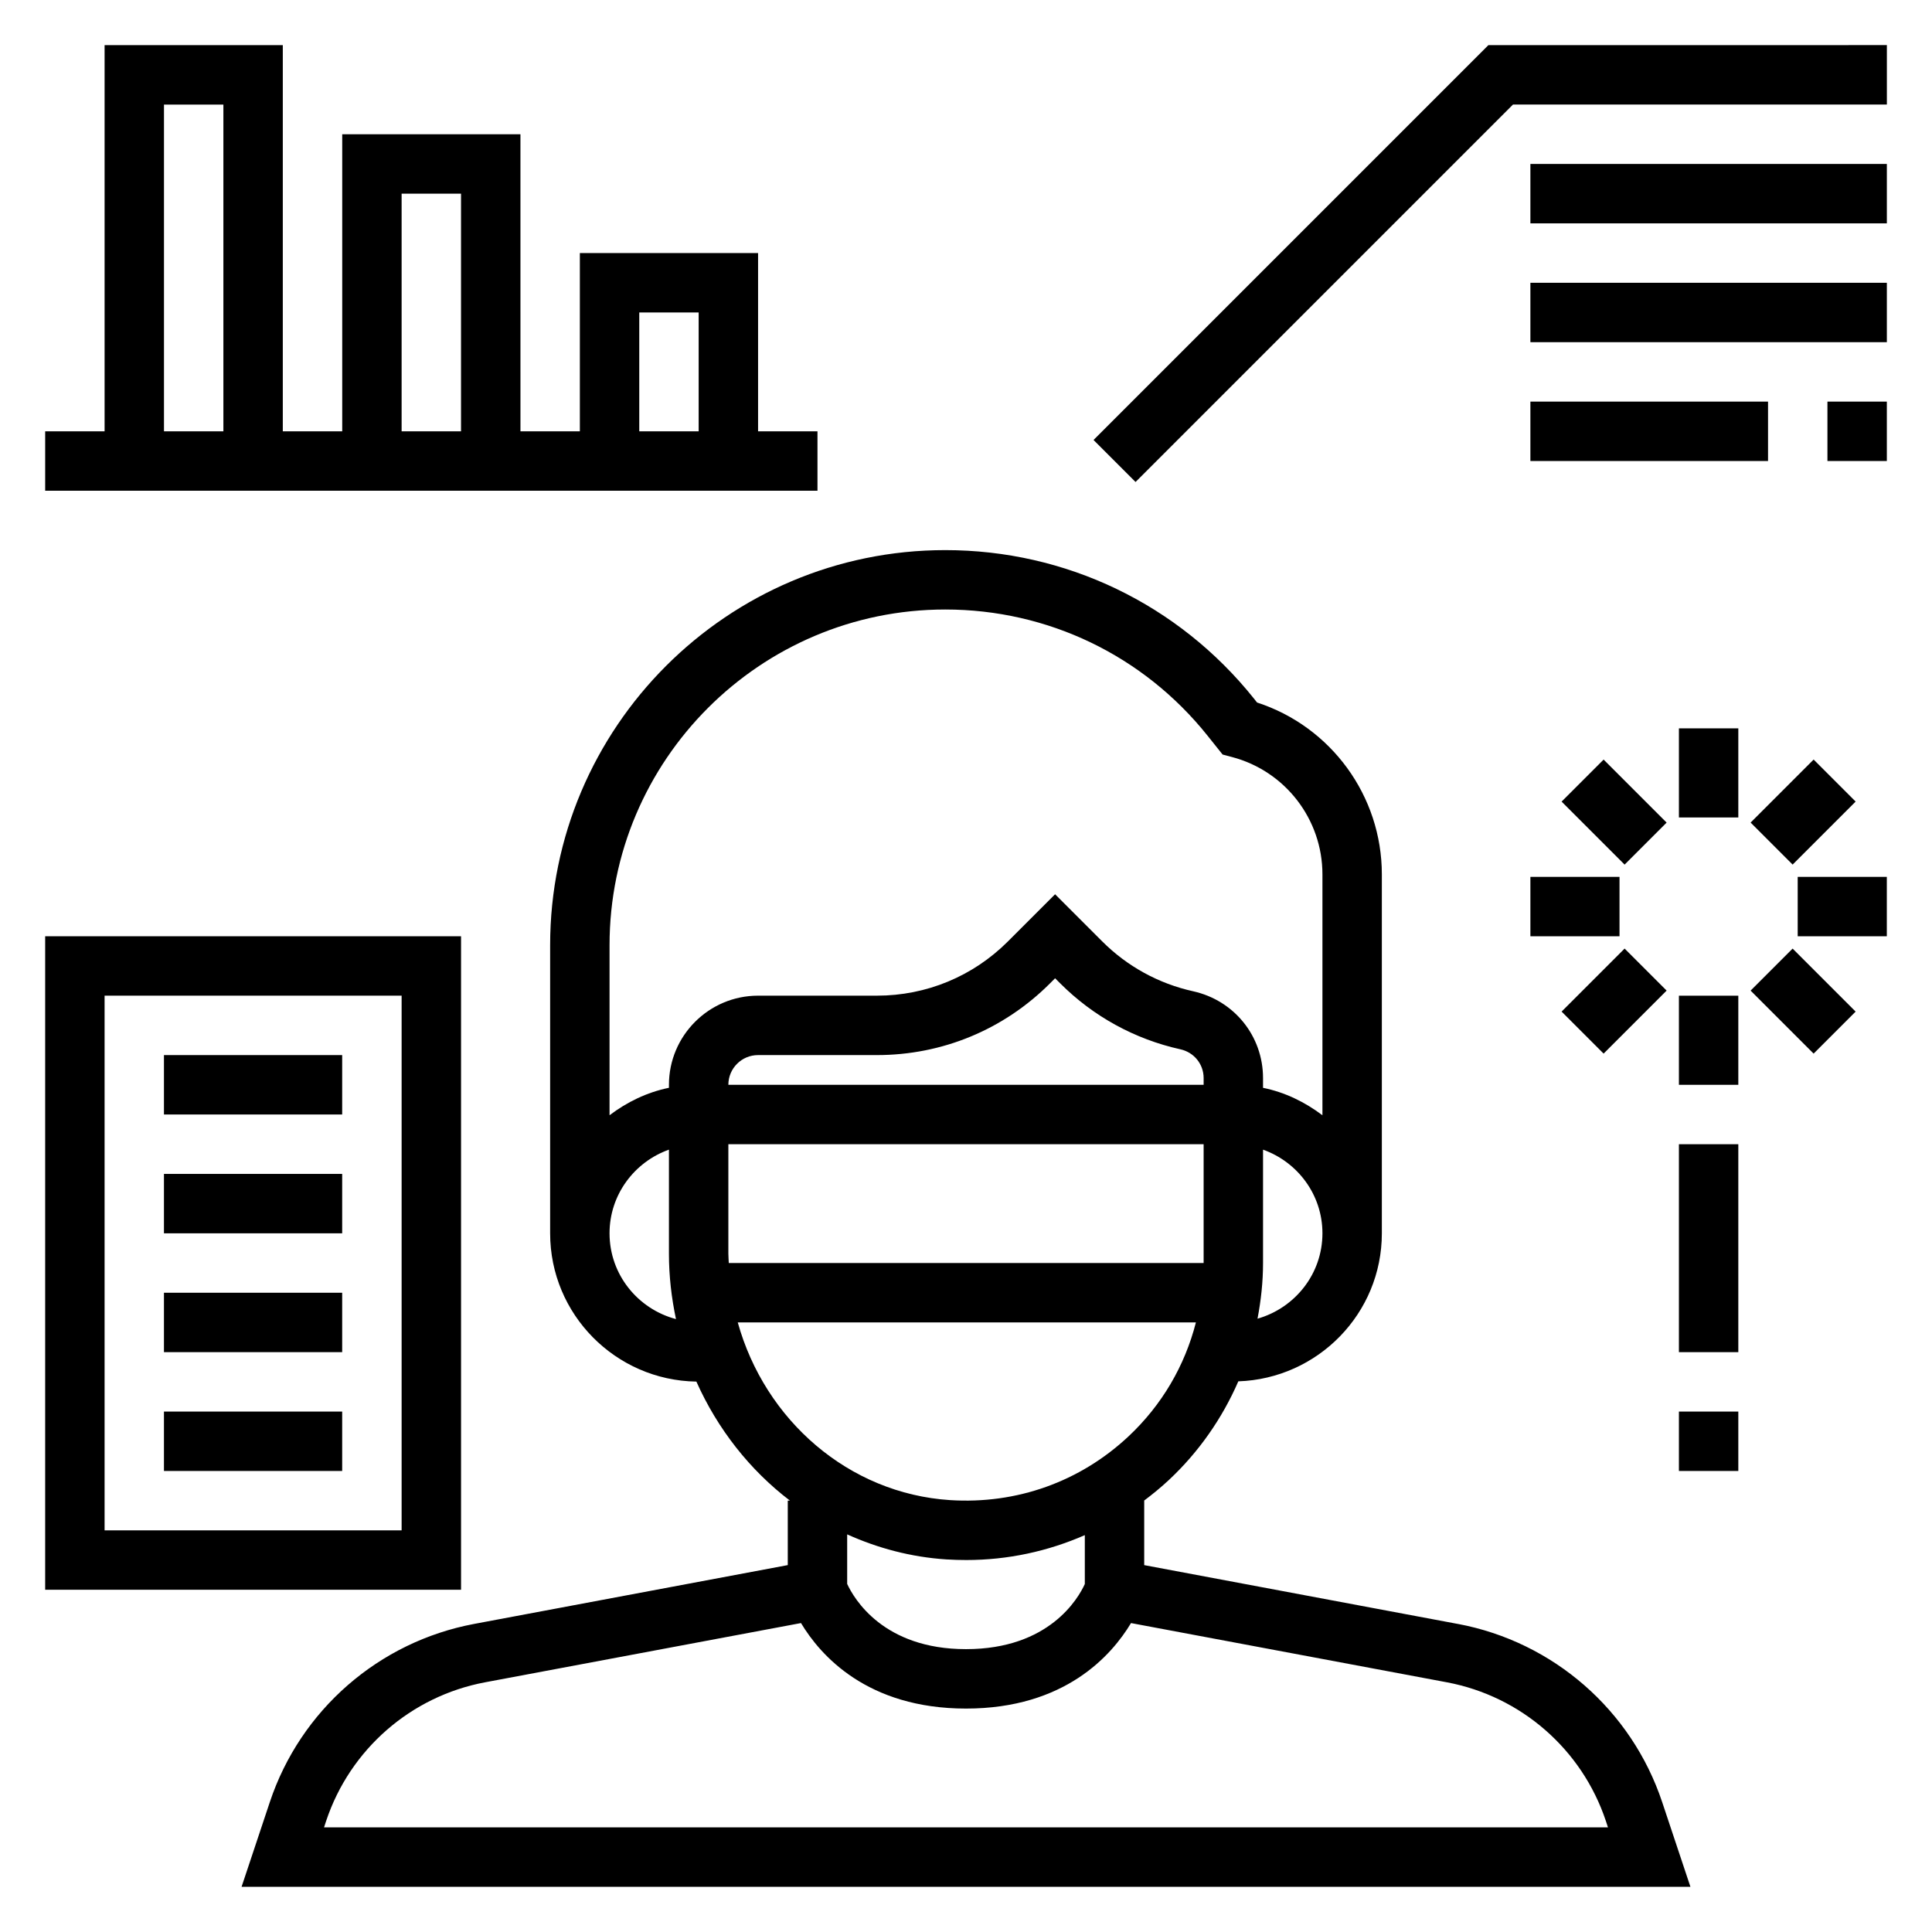 <?xml version="1.0" encoding="UTF-8"?>
<!-- Uploaded to: ICON Repo, www.svgrepo.com, Generator: ICON Repo Mixer Tools -->
<svg fill="#000000" width="800px" height="800px" version="1.1" viewBox="144 144 512 512" xmlns="http://www.w3.org/2000/svg">
 <g>
  <path d="m530.34 574.36-83.113-15.586v-17.082h-0.047c2.281-1.723 4.519-3.543 6.637-5.527 7.894-7.398 14.105-16.32 18.352-26.098 21.078-0.715 38.035-17.977 38.035-39.223v-95.125c0-20.812-13.469-39.172-33.07-45.547l-0.859-1.086c-19.992-24.98-49.797-39.301-81.773-39.301-57.742 0-104.71 46.973-104.71 104.71v76.344c0 21.492 17.336 38.965 38.754 39.297 5.598 12.531 14.129 23.418 24.805 31.551h-0.582v17.082l-83.113 15.586c-25.27 4.738-46.027 22.828-54.152 47.223l-7.484 22.445h383.96l-7.484-22.441c-8.125-24.391-28.875-42.488-54.145-47.227zm-67.367-142.88h-125.95c0-4.344 3.527-7.871 7.871-7.871h31.488c17.336 0 33.621-6.746 45.879-19.004l1.352-1.355 1.355 1.355c8.746 8.746 19.758 14.793 31.836 17.469 3.637 0.801 6.172 3.941 6.172 7.625zm-125.95 44.797v-29.055h125.95v31.488h-125.84c-0.023-0.812-0.109-1.613-0.109-2.434zm140.23 17.188c0.93-4.844 1.465-9.77 1.465-14.754v-30.039c9.141 3.258 15.742 11.918 15.742 22.168 0 10.785-7.312 19.805-17.207 22.625zm-82.75-187.94c27.168 0 52.492 12.172 69.469 33.387l4.031 5.047 2.512 0.668c14.098 3.723 23.945 16.504 23.945 31.086v63.844c-4.598-3.481-9.895-6.086-15.742-7.273v-2.574c0-11.125-7.613-20.586-18.516-23.012-9.148-2.023-17.484-6.598-24.105-13.227l-12.484-12.484-12.484 12.484c-9.281 9.281-21.625 14.391-34.746 14.391h-31.488c-13.02 0-23.617 10.598-23.617 23.617v0.797c-5.848 1.195-11.148 3.793-15.742 7.273v-45.059c0-49.055 39.91-88.965 88.969-88.965zm-88.969 165.31c0-10.25 6.606-18.91 15.742-22.168v27.605c0 5.934 0.684 11.715 1.867 17.301-10.109-2.672-17.609-11.805-17.609-22.738zm33.977 23.613h121.42c-2.93 11.453-8.973 21.875-17.879 30.219-12.84 12.02-29.621 18.004-47.262 16.879-26.934-1.746-49.078-21.219-56.277-47.098zm55.27 62.812c1.77 0.109 3.539 0.164 5.297 0.164 10.996 0 21.609-2.305 31.41-6.598v12.957c-1.711 3.758-9.402 17.258-31.488 17.258-21.922 0-29.691-13.398-31.488-17.285v-13.129c8.129 3.664 16.953 6.027 26.27 6.633zm-164.91 71.016 0.566-1.715c6.328-18.973 22.465-33.047 42.133-36.738l83.703-15.695c5.125 8.543 17.531 22.66 43.73 22.66s38.605-14.113 43.73-22.656l83.703 15.695c19.656 3.691 35.801 17.766 42.133 36.738l0.562 1.711z"/>
  <path d="m266.18 392.12h-110.21v173.18h110.21zm-15.746 157.44h-78.719v-141.7h78.719z"/>
  <path d="m187.45 423.61h47.23v15.742h-47.23z"/>
  <path d="m187.45 455.1h47.23v15.742h-47.23z"/>
  <path d="m187.45 486.59h47.23v15.742h-47.23z"/>
  <path d="m187.45 518.08h47.23v15.742h-47.23z"/>
  <path d="m360.64 258.3h-15.742v-47.23h-47.23v47.23h-15.742l-0.004-78.719h-47.23v78.719h-15.746v-102.34h-47.23v102.34h-15.746v15.742h204.67zm-47.23-31.488h15.742v31.488h-15.742zm-62.977-31.488h15.742v62.977h-15.742zm-62.977-23.613h15.742v86.594l-15.742-0.004z"/>
  <path d="m538.44 155.96-104.64 104.64 11.133 11.129 100.03-100.03h99.078v-15.746z"/>
  <path d="m549.57 187.45h94.465v15.742h-94.465z"/>
  <path d="m549.57 218.94h94.465v15.742h-94.465z"/>
  <path d="m628.29 250.43h15.742v15.742h-15.742z"/>
  <path d="m549.57 250.43h62.977v15.742h-62.977z"/>
  <path d="m588.93 337.02h15.742v23.617h-15.742z"/>
  <path d="m557.84 356.43 11.133-11.133 16.699 16.699-11.133 11.133z"/>
  <path d="m549.57 376.38h23.617v15.742h-23.617z"/>
  <path d="m557.84 412.08 16.699-16.699 11.133 11.133-16.699 16.699z"/>
  <path d="m588.93 407.87h15.742v23.617h-15.742z"/>
  <path d="m607.93 406.52 11.133-11.133 16.699 16.699-11.133 11.133z"/>
  <path d="m620.41 376.38h23.617v15.742h-23.617z"/>
  <path d="m607.93 361.99 16.699-16.699 11.133 11.133-16.699 16.699z"/>
  <path d="m588.93 447.23h15.742v55.105h-15.742z"/>
  <path d="m588.93 518.08h15.742v15.742h-15.742z"/>
 </g>
</svg>